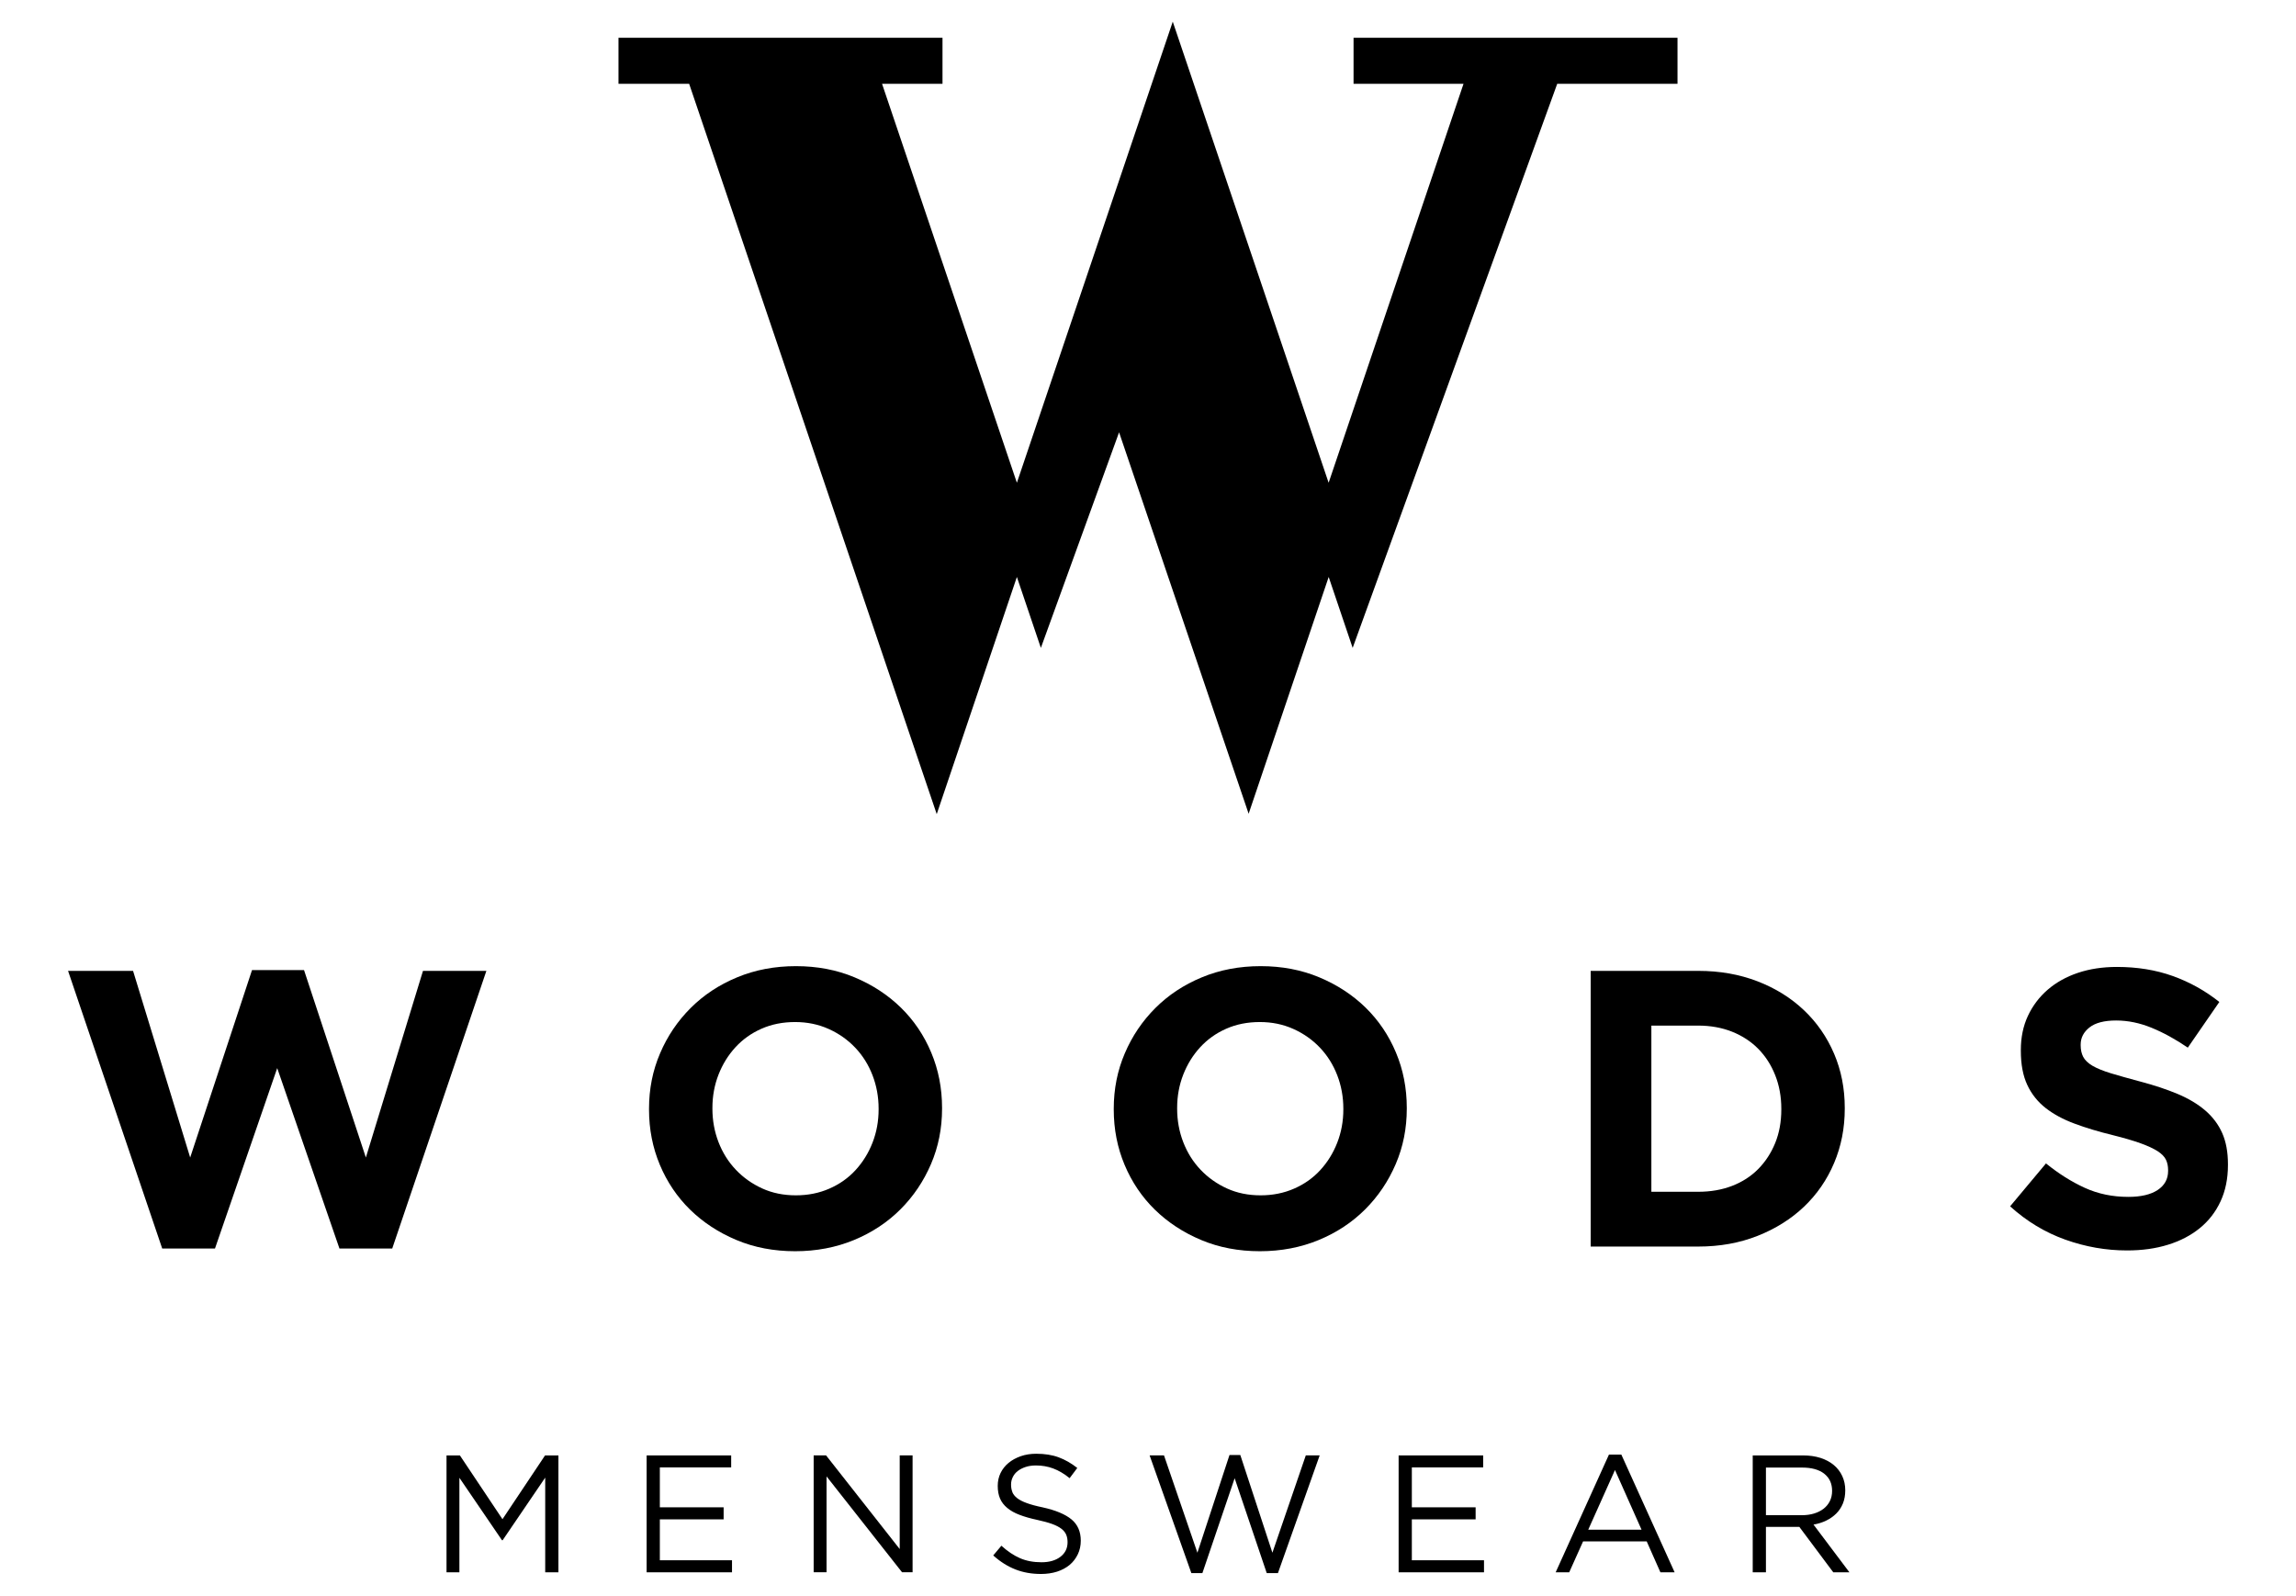 <?xml version="1.0" encoding="UTF-8"?>
<svg xmlns="http://www.w3.org/2000/svg" id="Layer_1" version="1.1" viewBox="0 0 41.362 28.748">
  <!-- Generator: Adobe Illustrator 29.1.0, SVG Export Plug-In . SVG Version: 2.1.0 Build 142)  -->
  <g>
    <path d="M7.066,22.494h-.951l-1.121-3.25-1.121,3.25h-.951l-1.696-5.002h1.171l1.029,3.363,1.114-3.377h.937l1.114,3.377,1.029-3.363h1.142l-1.696,5.002Z"></path>
    <path d="M16.772,20.972c-.133.31-.316.582-.55.816s-.513.419-.837.553-.678.202-1.061.202-.736-.067-1.057-.202c-.322-.135-.599-.317-.834-.546-.234-.229-.416-.499-.546-.809-.13-.31-.195-.642-.195-.997v-.014c0-.355.066-.687.199-.997.132-.31.316-.582.55-.816s.513-.419.837-.553c.324-.135.678-.202,1.061-.202s.735.067,1.057.202c.322.135.6.317.834.546s.416.499.546.809c.13.31.195.642.195.997v.014c0,.355-.066.687-.199.997ZM15.828,19.975c0-.213-.037-.414-.11-.603-.073-.189-.177-.355-.312-.497-.135-.142-.294-.254-.479-.337-.184-.083-.386-.124-.603-.124-.222,0-.425.04-.607.121-.182.08-.338.192-.468.333-.13.142-.232.306-.305.493-.073.187-.11.387-.11.6v.014c0,.213.037.414.11.603.073.189.177.355.312.497.135.142.293.254.475.337.182.083.384.124.607.124.217,0,.419-.04.603-.121.184-.08.342-.192.472-.334.13-.142.232-.306.305-.493.073-.187.11-.387.11-.6v-.014Z"></path>
    <path d="M25.144,20.972c-.133.31-.316.582-.55.816s-.513.419-.837.553-.678.202-1.061.202-.736-.067-1.057-.202c-.322-.135-.599-.317-.834-.546-.234-.229-.416-.499-.546-.809-.13-.31-.195-.642-.195-.997v-.014c0-.355.066-.687.199-.997.132-.31.316-.582.55-.816s.513-.419.837-.553c.324-.135.678-.202,1.061-.202s.735.067,1.057.202c.322.135.6.317.834.546s.416.499.546.809c.13.31.195.642.195.997v.014c0,.355-.066.687-.199.997ZM24.2,19.975c0-.213-.037-.414-.11-.603-.073-.189-.177-.355-.312-.497-.135-.142-.294-.254-.479-.337-.184-.083-.386-.124-.603-.124-.222,0-.425.04-.607.121-.182.08-.338.192-.468.333-.13.142-.232.306-.305.493-.073.187-.11.387-.11.6v.014c0,.213.037.414.11.603.073.189.177.355.312.497.135.142.293.254.475.337.182.083.384.124.607.124.217,0,.419-.04.603-.121.184-.08.342-.192.472-.334.13-.142.232-.306.305-.493.073-.187.11-.387.11-.6v-.014Z"></path>
    <path d="M33.041,20.954c-.128.303-.309.565-.543.788-.234.222-.513.397-.837.525-.324.128-.68.192-1.068.192h-1.937v-4.967h1.937c.388,0,.744.063,1.068.188.324.125.603.299.837.521.234.222.415.484.543.784.128.3.192.626.192.976v.014c0,.35-.064.676-.192.979ZM32.09,19.975c0-.217-.037-.419-.11-.603-.073-.185-.175-.343-.305-.475-.13-.132-.287-.235-.472-.309-.184-.073-.388-.11-.61-.11h-.844v2.994h.844c.222,0,.426-.035.61-.106s.342-.173.472-.305c.13-.132.232-.289.305-.468.073-.18.11-.381.11-.603v-.014Z"></path>
    <path d="M40.002,21.646c-.089.192-.214.352-.374.482-.16.13-.351.23-.572.298-.222.069-.467.103-.737.103-.379,0-.75-.065-1.114-.195-.364-.13-.695-.33-.993-.6l.646-.773c.227.184.46.331.699.44.239.109.5.163.784.163.227,0,.403-.041.529-.124.125-.083.188-.197.188-.344v-.014c0-.071-.013-.134-.039-.188-.026-.054-.076-.105-.149-.153-.074-.047-.176-.095-.306-.142-.13-.047-.3-.097-.509-.149-.251-.061-.479-.13-.683-.206-.204-.076-.377-.169-.519-.28-.142-.111-.253-.249-.331-.415-.078-.166-.117-.371-.117-.617v-.014c0-.227.042-.432.127-.614.085-.182.203-.339.356-.472.153-.132.335-.234.547-.305.212-.071.446-.106.701-.106.364,0,.699.054,1.004.163.305.109.585.265.841.468l-.568.823c-.222-.151-.44-.271-.653-.358-.213-.087-.426-.131-.638-.131s-.373.041-.479.124c-.106.083-.16.186-.16.309v.014c0,.08.015.15.046.209.031.059.086.112.167.16.081.047.191.092.331.135.14.042.316.092.53.149.251.066.475.141.672.223.197.083.363.182.498.298.135.116.237.252.306.408.069.156.103.343.103.561v.014c0,.246-.045.465-.134.656Z"></path>
  </g>
  <g>
    <path d="M9.055,27.75h-.012l-.767-1.125v1.703h-.232v-2.106h.241l.767,1.149.767-1.149h.241v2.106h-.238v-1.706l-.767,1.128Z"></path>
    <path d="M13.172,26.438h-1.285v.719h1.149v.217h-1.149v.737h1.3v.217h-1.538v-2.106h1.523v.217Z"></path>
    <path d="M16.208,26.221h.232v2.106h-.19l-1.36-1.727v1.727h-.232v-2.106h.223l1.327,1.688v-1.688Z"></path>
    <path d="M18.236,26.881c.016.04.045.077.087.11.042.033.1.063.175.09.074.027.169.053.286.077.235.052.408.125.519.217.111.092.167.22.167.383,0,.09-.018.173-.054.247-.036.074-.085.138-.147.19-.063.052-.138.092-.226.121-.088.028-.185.042-.289.042-.169,0-.322-.027-.462-.082s-.272-.138-.399-.252l.147-.175c.11.1.222.175.334.224.112.049.242.074.388.074.142,0,.256-.033.342-.099s.128-.154.128-.262c0-.05-.008-.095-.024-.134s-.044-.075-.085-.107-.096-.061-.167-.087c-.071-.026-.162-.051-.273-.075-.121-.026-.226-.056-.315-.09-.09-.034-.163-.075-.222-.124-.058-.048-.102-.104-.13-.169-.028-.064-.042-.141-.042-.229,0-.084.017-.162.051-.232.034-.07.082-.131.144-.182.062-.051.135-.091.22-.121.084-.029.176-.044.277-.044.155,0,.289.021.405.064s.227.106.336.192l-.138.184c-.098-.08-.197-.138-.296-.175s-.203-.054-.311-.054c-.068,0-.13.009-.185.027-.055.018-.102.042-.141.072-.039.03-.069.066-.09.109-.021.042-.032.087-.032.136,0,.05.008.095.024.136Z"></path>
    <path d="M22.148,26.215h.196l.578,1.76.602-1.754h.25l-.752,2.121h-.202l-.578-1.709-.581,1.709h-.199l-.752-2.121h.259l.602,1.754.578-1.76Z"></path>
    <path d="M26.719,26.438h-1.285v.719h1.149v.217h-1.149v.737h1.3v.217h-1.538v-2.106h1.523v.217Z"></path>
    <path d="M30.168,28.328h-.256l-.247-.557h-1.146l-.25.557h-.244l.96-2.121h.223l.96,2.121ZM29.093,26.486l-.481,1.074h.96l-.478-1.074Z"></path>
    <path d="M33.026,28.328l-.611-.818h-.602v.818h-.238v-2.106h.906c.116,0,.221.015.315.045.093.03.173.073.239.128s.117.121.153.199c.036.077.054.163.054.257,0,.088-.014.167-.042.236-.028.069-.068.13-.119.181-.051.051-.112.094-.182.128-.07.034-.146.058-.229.072l.647.86h-.292ZM32.863,26.551c-.095-.073-.227-.11-.398-.11h-.652v.858h.649c.078,0,.151-.01.217-.03.066-.02.124-.049.172-.086s.086-.083.113-.137.041-.116.041-.184c0-.133-.047-.236-.142-.31Z"></path>
  </g>
  <polygon points="24.384 .681 24.384 1.51 26.365 1.51 23.935 8.698 21.127 .39 18.319 8.698 15.89 1.51 16.979 1.51 16.979 .681 11.142 .681 11.142 1.51 12.415 1.51 16.875 14.668 18.319 10.395 18.751 11.673 20.16 7.789 22.494 14.661 23.936 10.395 24.368 11.673 28.053 1.51 30.22 1.51 30.22 .681 24.384 .681"></polygon>
</svg>
